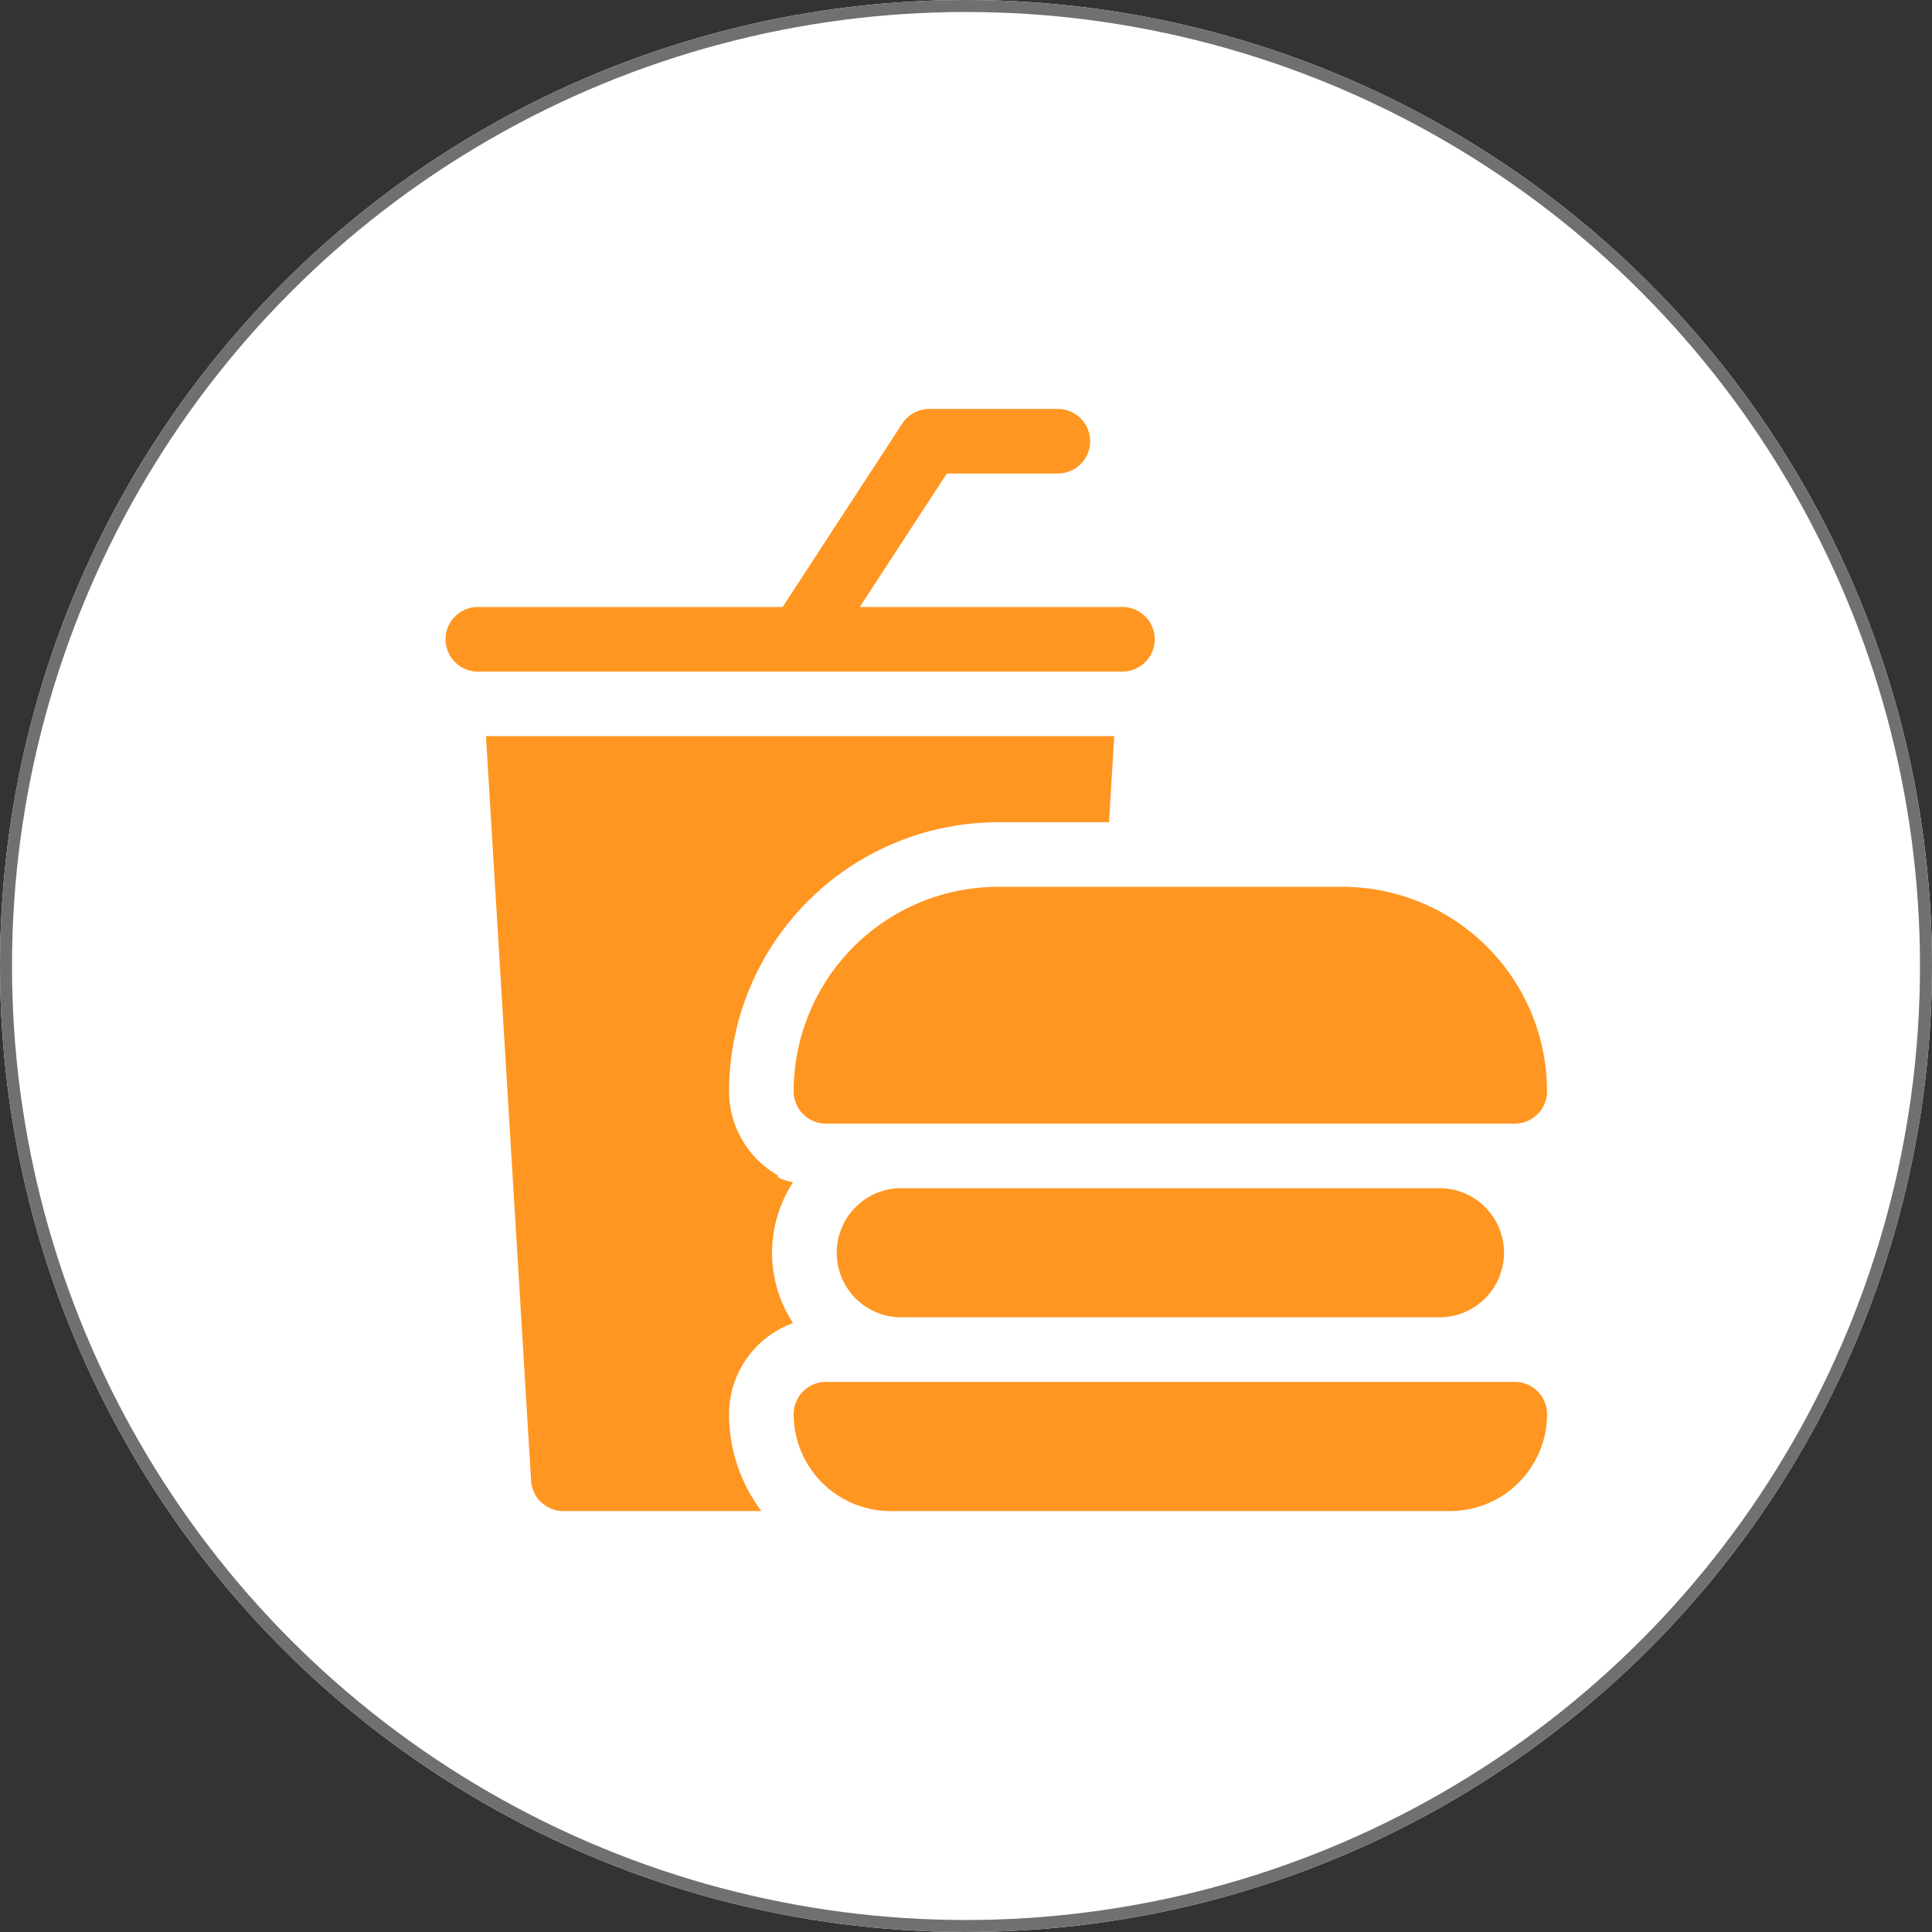 <svg xmlns="http://www.w3.org/2000/svg" width="161" height="161" viewBox="0 0 161 161">
  <rect x="0" y="0" width="161" height="161" fill="#333333" stroke="none"/>
  <g id="Group_51" data-name="Group 51" transform="translate(-722 -2809)">
    <g id="Ellipse_2" data-name="Ellipse 2" transform="translate(722 2809)" fill="#fff" stroke="#707070" stroke-width="1">
      <circle cx="80.5" cy="80.5" r="80.5" stroke="none"/>
      <circle cx="80.5" cy="80.5" r="80" fill="none"/>
    </g>
    <g id="Group_39" data-name="Group 39" transform="translate(595.078 2800.802)">
      <path id="Path_2321" data-name="Path 2321" d="M207.391,230.88a8.075,8.075,0,0,1-4.07-7.006,22.448,22.448,0,0,1,22.423-22.423h9.24l.435-7.175H183.062l3.761,62.05a2.691,2.691,0,0,0,2.686,2.528h16.51a13.384,13.384,0,0,1-2.7-8.072,8.086,8.086,0,0,1,5.331-7.592,10.726,10.726,0,0,1,0-11.729c-.877-.2-1.364-.392-1.265-.581Zm0,0" transform="translate(-15.643 -124.734)" fill="#ff9621"/>
      <path id="Path_2322" data-name="Path 2322" d="M193.6,64.161h26.91a2.691,2.691,0,0,0,0-5.381h-21.94l7.253-11.122h9.305a2.691,2.691,0,0,0,0-5.381H204.361a2.689,2.689,0,0,0-2.253,1.221l-9.967,15.283h-25.45a2.691,2.691,0,0,0,0,5.381h26.9Zm0,0" fill="#ff9621"/>
      <path id="Path_2323" data-name="Path 2323" d="M326,281.317a2.691,2.691,0,0,0,2.691,2.691h57.4a2.691,2.691,0,0,0,2.691-2.691,17.061,17.061,0,0,0-17.041-17.041h-28.7A17.061,17.061,0,0,0,326,281.317Zm0,0" transform="translate(-132.94 -182.177)" fill="#ff9621"/>
      <path id="Path_2324" data-name="Path 2324" d="M351.381,404.276a5.381,5.381,0,0,0,0,10.763h44.846a5.381,5.381,0,1,0,0-10.763Zm0,0" transform="translate(-149.352 -297.063)" fill="#ff9621"/>
      <path id="Path_2325" data-name="Path 2325" d="M386.093,494.276h-57.4A2.691,2.691,0,0,0,326,496.967a8.082,8.082,0,0,0,8.072,8.072h46.64a8.082,8.082,0,0,0,8.072-8.072,2.691,2.691,0,0,0-2.691-2.691Zm0,0" transform="translate(-132.94 -370.919)" fill="#ff9621"/>
    </g>
  </g>
</svg>
